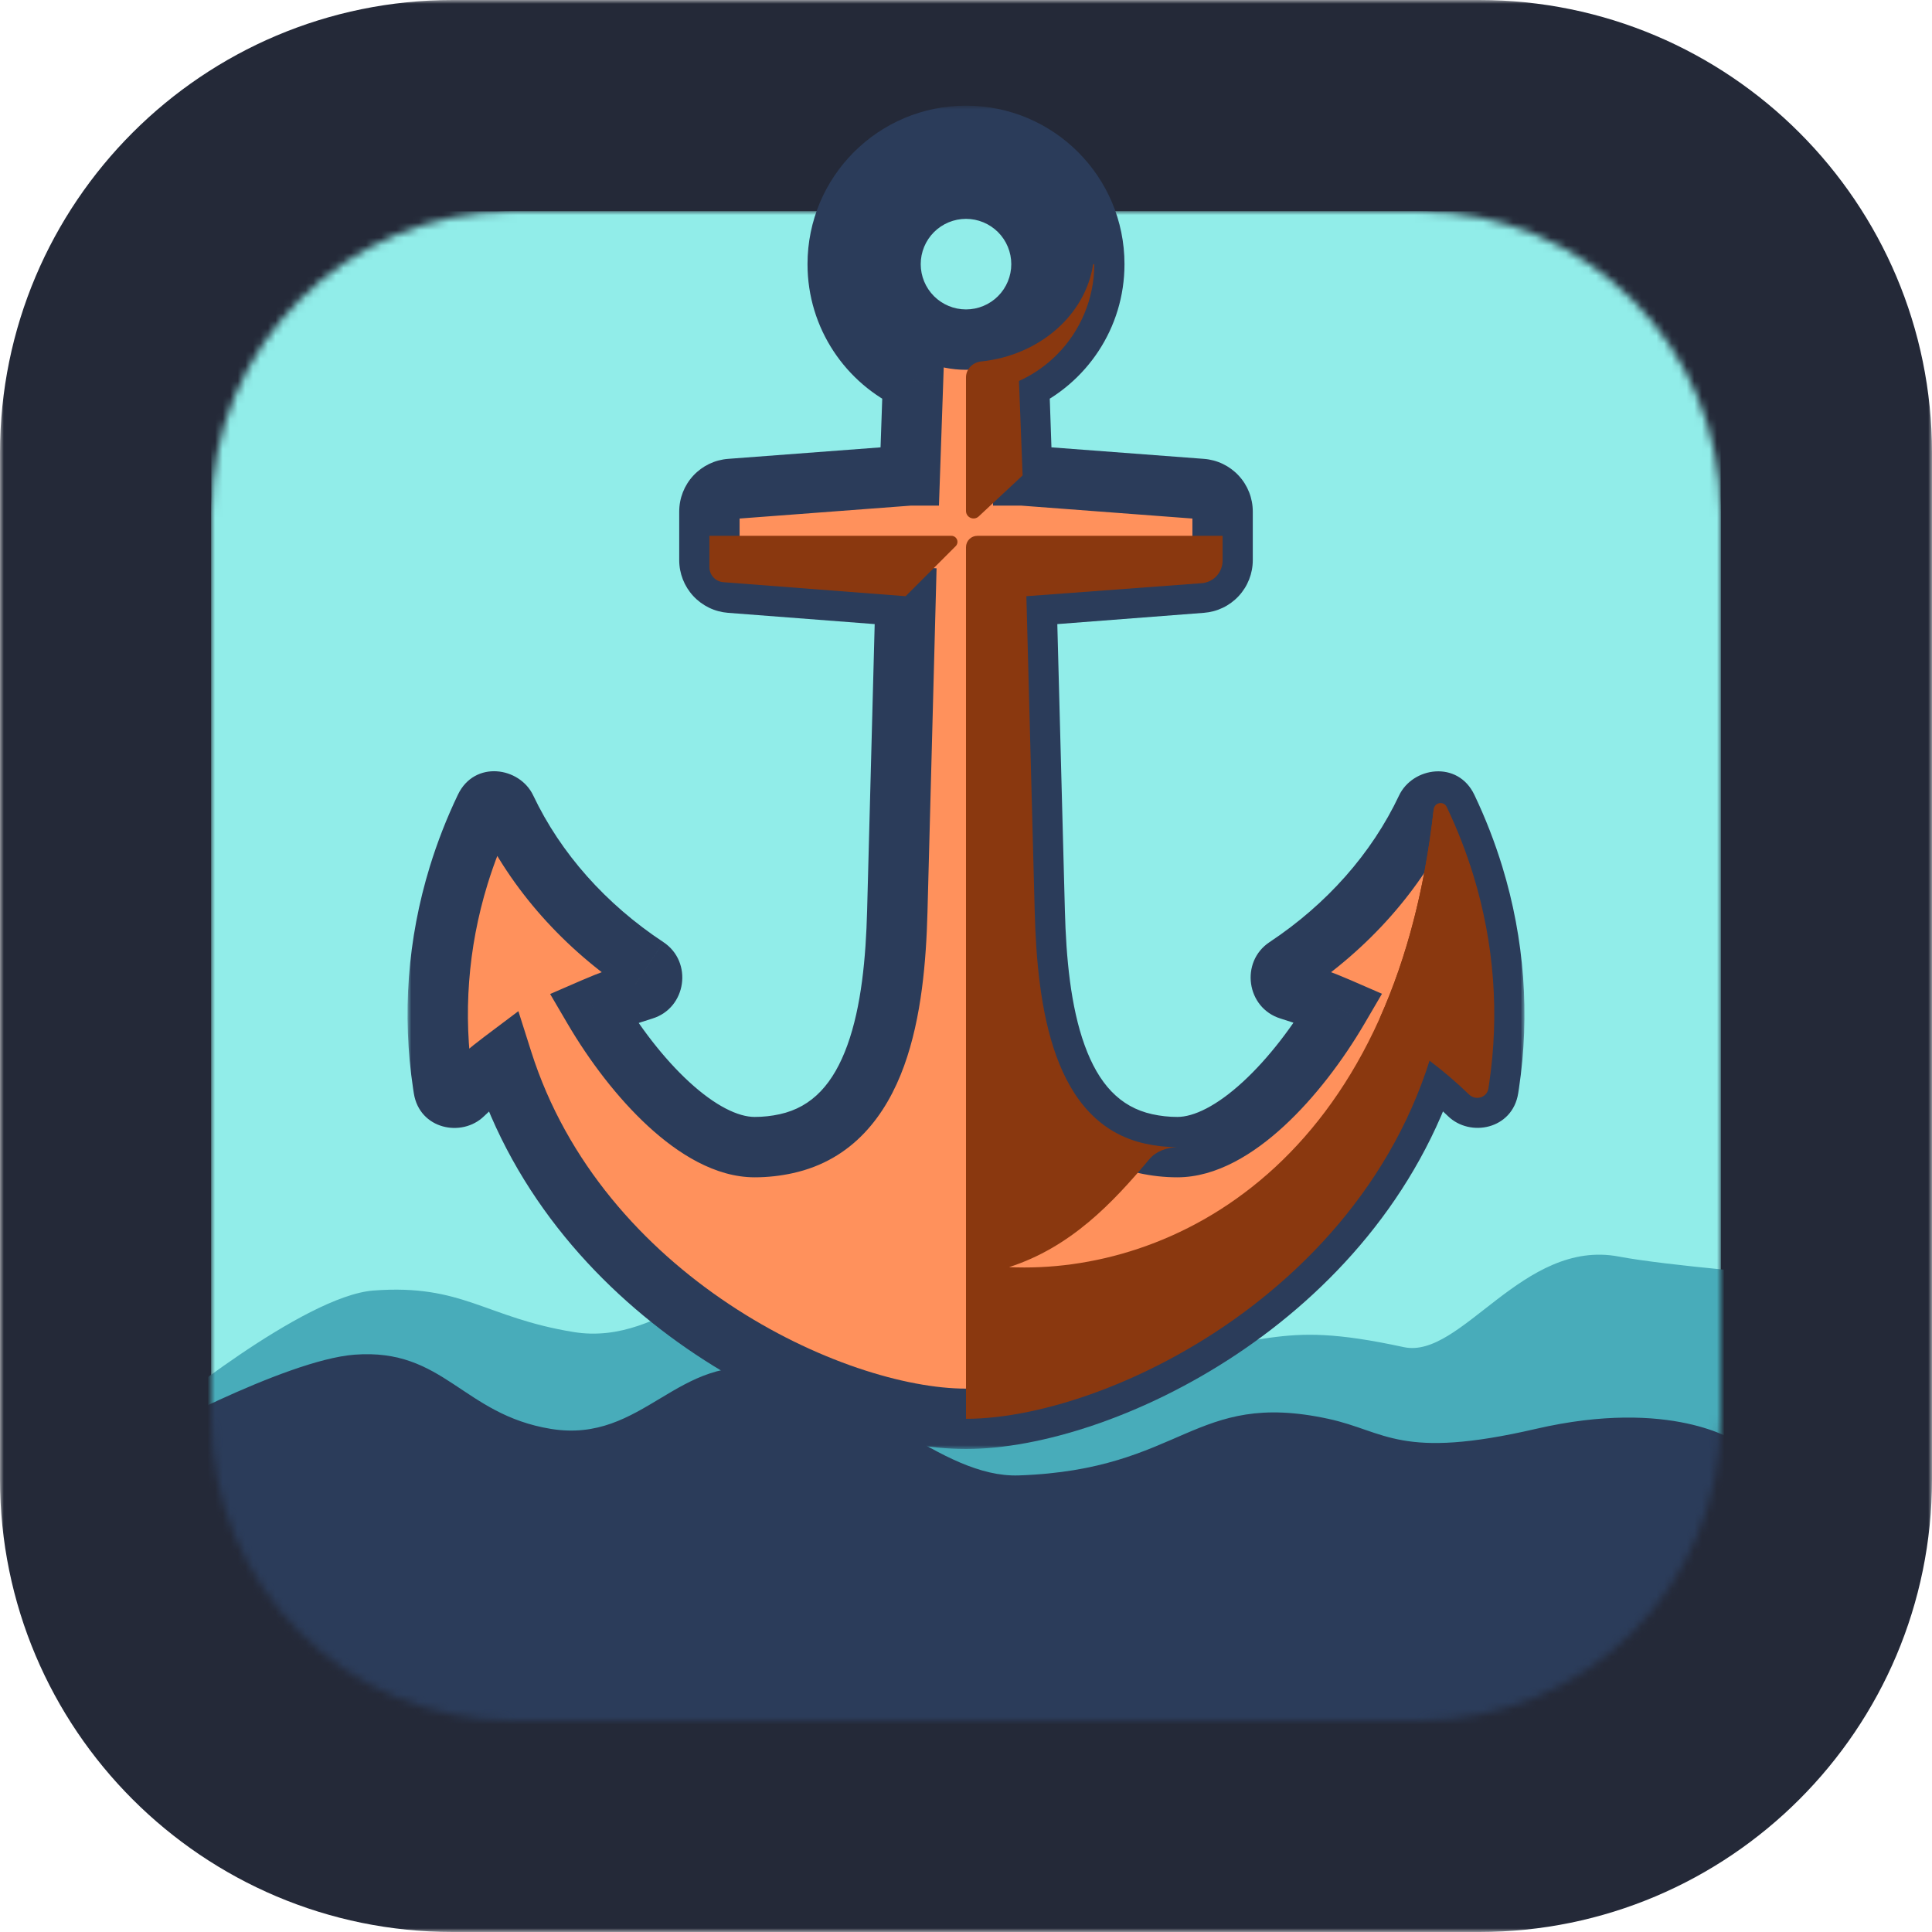 <svg width="256" height="256" viewBox="0 0 256 256" fill="none" xmlns="http://www.w3.org/2000/svg">
<g id="Arch-Dark 6" clip-path="url(#clip0_9_152)">
<g id="Clip path group">
<mask id="mask0_9_152" style="mask-type:luminance" maskUnits="userSpaceOnUse" x="0" y="0" width="256" height="256">
<g id="clip0_33_628">
<path id="Vector" d="M256 0H0V256H256V0Z" fill="white"/>
</g>
</mask>
<g mask="url(#mask0_9_152)">
<g id="Group">
<path id="Vector_2" d="M196 0H60C26.863 0 0 26.863 0 60V196C0 229.137 26.863 256 60 256H196C229.137 256 256 229.137 256 196V60C256 26.863 229.137 0 196 0Z" fill="#242938"/>
</g>
</g>
</g>
<g id="square">
<path id="Vector_3" fill-rule="evenodd" clip-rule="evenodd" d="M128 52C137.389 52 145 44.389 145 35C145 25.611 137.389 18 128 18C118.611 18 111 25.611 111 35C111 44.389 118.611 52 128 52ZM128 45C133.523 45 138 40.523 138 35C138 29.477 133.523 25 128 25C122.477 25 118 29.477 118 35C118 40.523 122.477 45 128 45Z" fill="#FF915C"/>
<g id="Mask group">
<mask id="mask1_9_152" style="mask-type:luminance" maskUnits="userSpaceOnUse" x="107" y="14" width="42" height="42">
<g id="Group_2">
<path id="Vector_4" d="M107 14H149V56H107V14Z" fill="white"/>
<path id="Vector_5" fill-rule="evenodd" clip-rule="evenodd" d="M128 52C137.389 52 145 44.389 145 35C145 25.611 137.389 18 128 18C118.611 18 111 25.611 111 35C111 44.389 118.611 52 128 52ZM128 45C133.523 45 138 40.523 138 35C138 29.477 133.523 25 128 25C122.477 25 118 29.477 118 35C118 40.523 122.477 45 128 45Z" fill="black"/>
</g>
</mask>
<g mask="url(#mask1_9_152)">
<path id="Vector_6" d="M141 35C141 42.18 135.18 48 128 48V56C139.598 56 149 46.598 149 35H141ZM128 22C135.18 22 141 27.82 141 35H149C149 23.402 139.598 14 128 14V22ZM115 35C115 27.82 120.82 22 128 22V14C116.402 14 107 23.402 107 35H115ZM128 48C120.82 48 115 42.18 115 35H107C107 46.598 116.402 56 128 56V48ZM134 35C134 36.591 133.368 38.117 132.243 39.243C131.117 40.368 129.591 41 128 41V49C135.732 49 142 42.732 142 35H134ZM128 29C129.591 29 131.117 29.632 132.243 30.757C133.368 31.883 134 33.409 134 35H142C142 27.268 135.732 21 128 21V29ZM122 35C122 33.409 122.632 31.883 123.757 30.757C124.883 29.632 126.409 29 128 29V21C120.268 21 114 27.268 114 35H122ZM128 41C126.409 41 124.883 40.368 123.757 39.243C122.632 38.117 122 36.591 122 35H114C114 42.732 120.268 49 128 49V41Z" fill="#2B3C5A"/>
</g>
</g>
<g id="Clip path group_2">
<mask id="mask2_9_152" style="mask-type:luminance" maskUnits="userSpaceOnUse" x="28" y="28" width="200" height="200">
<g id="b">
<path id="Vector_7" d="M188 28H68C45.909 28 28 45.909 28 68V188C28 210.091 45.909 228 68 228H188C210.091 228 228 210.091 228 188V68C228 45.909 210.091 28 188 28Z" fill="white"/>
</g>
</mask>
<g mask="url(#mask2_9_152)">
<g id="Group_3">
<path id="Vector_8" d="M188 28H68C45.909 28 28 45.909 28 68V188C28 210.091 45.909 228 68 228H188C210.091 228 228 210.091 228 188V68C228 45.909 210.091 28 188 28Z" fill="#91EDE9"/>
<path id="Vector_9" d="M28 28H228V228H28V28Z" fill="#91EDE9"/>
<path id="Vector_10" d="M237 231H21V187.5C21 187.5 40.176 171.698 49.5 171C61.344 170.114 64.277 174.594 76 176.5C88.326 178.504 96.245 165.602 108.5 168C120.993 170.444 137.172 179.859 147.5 179.5C169.343 178.741 168.054 174.627 186 178.5C193.627 180.146 201.768 164.084 214.5 166.5C220.949 167.724 237 169 237 169V231Z" fill="#48ACBA"/>
<path id="Vector_11" fill-rule="evenodd" clip-rule="evenodd" d="M135.017 50.489C140.905 47.817 145 41.887 145 35C145 25.611 137.389 18 128 18C118.611 18 111 25.611 111 35C111 41.887 115.095 47.817 120.983 50.489L120.552 63H120.5L96.774 64.79C96.019 64.847 95.314 65.187 94.8 65.742C94.285 66.297 94 67.026 94 67.783V74.223C94 74.979 94.285 75.707 94.799 76.261C95.312 76.816 96.016 77.156 96.77 77.214L120 79L118.896 120.769C118.563 133.381 116.508 148.836 104.186 151.543C102.821 151.843 101.419 152 100 152C92.614 152 84.09 142.907 78.63 133.583C80.794 132.644 83.01 131.829 85.266 131.14C86.563 130.744 86.824 128.918 85.692 128.17C77.51 122.762 71.02 115.504 67.038 107.108C66.491 105.954 64.838 105.87 64.287 107.022C62.892 109.933 61.716 112.943 60.768 116.028C58.007 125.03 57.303 134.419 58.695 143.659L58.788 144.256C58.981 145.459 60.471 145.885 61.347 145.038C62.998 143.442 64.747 141.951 66.583 140.572C76.627 172.191 110.218 188 128 188C145.786 188 179.39 172.183 189.424 140.548C191.259 141.931 193.006 143.426 194.655 145.026C195.531 145.876 197.025 145.45 197.217 144.245C197.249 144.05 197.279 143.854 197.308 143.659C198.694 134.419 197.993 125.03 195.244 116.028C194.303 112.949 193.134 109.944 191.749 107.038C191.199 105.882 189.542 105.966 188.996 107.123C185.03 115.514 178.571 122.767 170.43 128.172C169.301 128.921 169.562 130.743 170.857 131.14C173.078 131.821 175.259 132.626 177.39 133.551C171.929 142.886 163.395 152 156 152C154.582 152 153.18 151.843 151.816 151.544C139.492 148.837 137.437 133.381 137.104 120.769L136 79L159.23 77.213C159.984 77.155 160.688 76.815 161.201 76.26C161.715 75.706 162 74.978 162 74.222V67.782C162 67.026 161.714 66.297 161.2 65.742C160.685 65.188 159.98 64.848 159.226 64.791L135.5 63H135.448L135.017 50.489ZM138 35C138 40.523 133.523 45 128 45C122.477 45 118 40.523 118 35C118 29.477 122.477 25 128 25C133.523 25 138 29.477 138 35Z" fill="#FF915C"/>
<g id="Mask group_2">
<mask id="mask3_9_152" style="mask-type:luminance" maskUnits="userSpaceOnUse" x="54" y="14" width="148" height="178">
<g id="Group_4">
<path id="Vector_12" d="M54 14H202V192H54V14Z" fill="white"/>
<path id="Vector_13" fill-rule="evenodd" clip-rule="evenodd" d="M135.017 50.489C140.905 47.817 145 41.887 145 35C145 25.611 137.389 18 128 18C118.611 18 111 25.611 111 35C111 41.887 115.095 47.817 120.983 50.489L120.552 63H120.5L96.774 64.79C96.019 64.847 95.314 65.187 94.8 65.742C94.285 66.297 94 67.026 94 67.783V74.223C94 74.979 94.285 75.707 94.799 76.261C95.312 76.816 96.016 77.156 96.77 77.214L120 79L118.896 120.769C118.563 133.381 116.508 148.836 104.186 151.543C102.821 151.843 101.419 152 100 152C92.614 152 84.09 142.907 78.63 133.583C80.794 132.644 83.01 131.829 85.266 131.14C86.563 130.744 86.824 128.918 85.692 128.17C77.51 122.762 71.02 115.504 67.038 107.108C66.491 105.954 64.838 105.87 64.287 107.022C62.892 109.933 61.716 112.943 60.768 116.028C58.007 125.03 57.303 134.419 58.695 143.659L58.788 144.256C58.981 145.459 60.471 145.885 61.347 145.038C62.998 143.442 64.747 141.951 66.583 140.572C76.627 172.191 110.218 188 128 188C145.786 188 179.39 172.183 189.424 140.548C191.259 141.931 193.006 143.426 194.655 145.026C195.531 145.876 197.025 145.45 197.217 144.245C197.249 144.05 197.279 143.854 197.308 143.659C198.694 134.419 197.993 125.03 195.244 116.028C194.303 112.949 193.134 109.944 191.749 107.038C191.199 105.882 189.542 105.966 188.996 107.123C185.03 115.514 178.571 122.767 170.43 128.172C169.301 128.921 169.562 130.743 170.857 131.14C173.078 131.821 175.259 132.626 177.39 133.551C171.929 142.886 163.395 152 156 152C154.582 152 153.18 151.843 151.816 151.544C139.492 148.837 137.437 133.381 137.104 120.769L136 79L159.23 77.213C159.984 77.155 160.688 76.815 161.201 76.26C161.715 75.706 162 74.978 162 74.222V67.782C162 67.026 161.714 66.297 161.2 65.742C160.685 65.188 159.98 64.848 159.226 64.791L135.5 63H135.448L135.017 50.489ZM138 35C138 40.523 133.523 45 128 45C122.477 45 118 40.523 118 35C118 29.477 122.477 25 128 25C133.523 25 138 29.477 138 35Z" fill="black"/>
</g>
</mask>
<g mask="url(#mask3_9_152)">
<path id="Vector_14" d="M135.017 50.489L133.364 46.846L130.927 47.952L131.019 50.627L135.017 50.489ZM120.983 50.489L124.981 50.627L125.073 47.952L122.636 46.846L120.983 50.489ZM120.552 63V67H124.416L124.549 63.138L120.552 63ZM120.5 63V59H120.349L120.199 59.011L120.5 63ZM120 79L123.999 79.106L124.099 75.304L120.307 75.012L120 79ZM78.629 133.583L77.036 129.914L72.896 131.711L75.178 135.605L78.629 133.583ZM66.583 140.572L70.395 139.361L68.688 133.984L64.179 137.375L66.583 140.572ZM189.424 140.548L191.833 137.355L187.321 133.951L185.612 139.338L189.424 140.548ZM177.39 133.551L180.842 135.571L183.119 131.679L178.984 129.882L177.39 133.551ZM136 79L135.693 75.012L131.901 75.303L132.001 79.106L136 79ZM135.5 63L135.801 59.011L135.651 59H135.5V63ZM135.448 63L131.451 63.138L131.584 67H135.448V63ZM136.67 54.131C143.934 50.835 149 43.513 149 35H141C141 40.26 137.875 44.8 133.364 46.846L136.67 54.131ZM149 35C149 23.402 139.598 14 128 14V22C135.18 22 141 27.82 141 35H149ZM128 14C116.402 14 107 23.402 107 35H115C115 27.82 120.82 22 128 22V14ZM107 35C107 43.513 112.066 50.835 119.33 54.131L122.636 46.846C118.125 44.8 115 40.26 115 35H107ZM116.986 50.351L116.554 62.862L124.549 63.138L124.981 50.627L116.986 50.351ZM120.552 59H120.5V67H120.552V59ZM120.199 59.011L96.474 60.802L97.075 68.779L120.801 66.989L120.199 59.011ZM96.474 60.802C94.714 60.935 93.068 61.728 91.867 63.022C90.667 64.317 90 66.017 90 67.782H98C98 68.034 97.905 68.277 97.733 68.462C97.561 68.647 97.326 68.76 97.075 68.779L96.474 60.802ZM90 67.782V74.222H98V67.782H90ZM90 74.222C90 75.986 90.665 77.684 91.864 78.978C93.062 80.273 94.704 81.067 96.463 81.202L97.077 73.225C97.328 73.244 97.563 73.358 97.734 73.543C97.905 73.728 98 73.97 98 74.222H90ZM96.463 81.202L119.693 82.988L120.307 75.012L97.077 73.225L96.463 81.201V81.202ZM116.001 78.894L114.897 120.663L122.895 120.875L123.999 79.106L116.001 78.894ZM114.897 120.663C114.733 126.892 114.141 133.366 112.276 138.507C110.446 143.553 107.658 146.685 103.327 147.637L105.044 155.45C113.035 153.695 117.436 147.745 119.797 141.234C122.124 134.818 122.726 127.259 122.895 120.875L114.897 120.663ZM103.327 147.637C102.234 147.878 101.119 147.999 100 148V156C101.714 156 103.404 155.81 105.044 155.45L103.327 147.637ZM100 148C97.837 148 94.81 146.574 91.302 143.345C87.922 140.235 84.662 135.967 82.08 131.561L75.178 135.605C78.058 140.523 81.79 145.464 85.884 149.231C89.85 152.88 94.777 156 100 156V148ZM80.222 137.252C82.248 136.373 84.322 135.61 86.434 134.966L84.097 127.315C81.696 128.047 79.339 128.915 77.036 129.914L80.222 137.252ZM86.434 134.966C90.985 133.576 91.837 127.436 87.898 124.833L83.487 131.507C83.114 131.263 82.817 130.92 82.63 130.515C82.443 130.11 82.374 129.661 82.431 129.219C82.501 128.777 82.695 128.363 82.989 128.027C83.284 127.69 83.668 127.443 84.097 127.315L86.434 134.966ZM87.898 124.833C80.272 119.793 74.295 113.075 70.652 105.394L63.424 108.822C67.744 117.932 74.749 125.732 83.487 131.507L87.897 124.832L87.898 124.833ZM70.652 105.394C68.859 101.612 62.878 100.7 60.678 105.295L67.895 108.749C67.679 109.195 67.34 109.568 66.916 109.825C66.493 110.082 66.005 110.211 65.51 110.197C65.07 110.179 64.643 110.042 64.276 109.8C63.908 109.557 63.614 109.219 63.424 108.822L70.652 105.394ZM60.678 105.295C59.198 108.385 57.95 111.58 56.944 114.855L64.592 117.201C65.482 114.306 66.586 111.481 67.895 108.749L60.678 105.295ZM56.944 114.855C54.009 124.425 53.257 134.418 54.74 144.255L62.65 143.063C61.348 134.42 62.005 125.635 64.592 117.201L56.944 114.855ZM54.74 144.255L54.838 144.891L62.737 143.622C62.707 143.436 62.678 143.249 62.65 143.063L54.74 144.255ZM54.838 144.891C55.601 149.644 61.192 150.752 64.127 147.913L58.566 142.163C58.877 141.864 59.262 141.652 59.682 141.55C60.101 141.448 60.54 141.46 60.954 141.583C61.412 141.723 61.821 141.988 62.136 142.349C62.451 142.709 62.659 143.15 62.737 143.622L54.838 144.891ZM64.127 147.913C65.66 146.432 67.284 145.048 68.988 143.768L64.179 137.375C62.211 138.853 60.336 140.452 58.566 142.163L64.127 147.913ZM62.771 141.783C68.131 158.658 79.734 171.193 92.174 179.473C104.537 187.702 118.14 192 128 192V184C120.079 184 107.994 180.393 96.606 172.813C85.294 165.283 75.078 154.104 70.395 139.361L62.771 141.783ZM128 192C137.863 192 151.469 187.7 163.836 179.467C176.278 171.182 187.881 158.641 193.237 141.757L185.612 139.338C180.933 154.089 170.717 165.274 159.402 172.807C148.012 180.391 135.923 184 128 184V192ZM187.015 143.741C188.717 145.024 190.338 146.411 191.869 147.895L197.442 142.156C195.674 140.441 193.801 138.837 191.833 137.355L187.015 143.741ZM191.869 147.895C194.803 150.743 200.407 149.639 201.167 144.876L193.267 143.614C193.345 143.141 193.553 142.699 193.868 142.339C194.184 141.978 194.594 141.712 195.052 141.572C195.466 141.449 195.906 141.438 196.326 141.541C196.746 141.644 197.131 141.856 197.442 142.156L191.869 147.895ZM201.167 144.876C201.2 144.668 201.233 144.46 201.264 144.252L193.352 143.066C193.325 143.248 193.297 143.431 193.267 143.614L201.167 144.876ZM201.264 144.252C202.739 134.419 201.991 124.428 199.07 114.86L191.419 117.196C193.995 125.633 194.649 134.42 193.352 143.066L201.264 144.252ZM199.07 114.86C198.071 111.592 196.831 108.403 195.361 105.319L188.138 108.757C189.438 111.485 190.535 114.306 191.419 117.196L199.07 114.86ZM195.361 105.319C193.166 100.709 187.17 101.624 185.379 105.414L192.612 108.832C192.423 109.23 192.128 109.569 191.76 109.812C191.392 110.055 190.965 110.193 190.524 110.21C190.028 110.224 189.539 110.094 189.116 109.836C188.693 109.579 188.353 109.204 188.138 108.757L195.361 105.319ZM185.379 105.414C181.751 113.092 175.803 119.804 168.217 124.839L172.642 131.504C181.34 125.731 188.31 117.935 192.612 108.832L185.379 105.414ZM168.217 124.839C164.29 127.446 165.143 133.571 169.684 134.964L172.03 127.316C172.458 127.444 172.842 127.691 173.136 128.028C173.43 128.364 173.624 128.777 173.694 129.219C173.751 129.66 173.682 130.109 173.496 130.513C173.31 130.917 173.014 131.26 172.642 131.504L168.217 124.839ZM169.684 134.964C171.762 135.601 173.802 136.354 175.796 137.219L178.984 129.882C176.716 128.897 174.394 128.04 172.03 127.316L169.684 134.964ZM173.937 131.531C171.357 135.942 168.094 140.218 164.71 143.334C161.197 146.57 158.166 148 156 148V156C161.229 156 166.162 152.873 170.13 149.218C174.228 145.444 177.962 140.495 180.842 135.571L173.937 131.531ZM156 148C154.877 148 153.762 147.876 152.674 147.637L150.958 155.451C152.597 155.811 154.286 156 156 156V148ZM152.674 147.637C148.343 146.686 145.554 143.554 143.724 138.507C141.859 133.366 141.267 126.891 141.103 120.663L133.105 120.874C133.274 127.259 133.876 134.818 136.203 141.235C138.565 147.746 142.966 153.695 150.958 155.451L152.674 147.637ZM141.103 120.663L139.999 78.894L132.001 79.106L133.105 120.874L141.103 120.663ZM136.307 82.988L159.537 81.201L158.923 73.225L135.693 75.012L136.307 82.988ZM159.537 81.201C161.295 81.066 162.938 80.272 164.136 78.978C165.335 77.683 166 75.985 166 74.221H158C158 73.969 158.095 73.727 158.267 73.542C158.438 73.358 158.672 73.244 158.923 73.225L159.537 81.201ZM166 74.221V67.782H158V74.221H166ZM166 67.782C166 66.017 165.333 64.317 164.133 63.022C162.932 61.728 161.287 60.935 159.527 60.802L158.925 68.779C158.674 68.76 158.438 68.647 158.267 68.462C158.095 68.277 158 68.034 158 67.782H166ZM159.527 60.802L135.801 59.011L135.199 66.989L158.925 68.779L159.527 60.802ZM135.5 59H135.448V67H135.5V59ZM139.446 62.862L139.014 50.351L131.019 50.627L131.451 63.138L139.446 62.862ZM128 49C135.732 49 142 42.732 142 35H134C134 36.591 133.368 38.117 132.243 39.243C131.117 40.368 129.591 41 128 41V49ZM114 35C114 42.732 120.268 49 128 49V41C126.409 41 124.883 40.368 123.757 39.243C122.632 38.117 122 36.591 122 35H114ZM128 21C120.268 21 114 27.268 114 35H122C122 33.409 122.632 31.883 123.757 30.757C124.883 29.632 126.409 29 128 29V21ZM142 35C142 27.268 135.732 21 128 21V29C129.591 29 131.117 29.632 132.243 30.757C133.368 31.883 134 33.409 134 35H142Z" fill="#2B3C5A"/>
</g>
</g>
<path id="Vector_15" d="M94 75.148C94 75.652 94.19 76.137 94.533 76.507C94.875 76.877 95.345 77.103 95.847 77.142L120 79L126.634 72.366C126.746 72.254 126.822 72.112 126.853 71.957C126.884 71.801 126.868 71.64 126.808 71.494C126.747 71.348 126.645 71.223 126.513 71.135C126.382 71.047 126.227 71 126.069 71H94V75.148Z" fill="#8A380F"/>
<path id="Vector_16" fill-rule="evenodd" clip-rule="evenodd" d="M190.124 106.814C190.514 106.229 191.388 106.282 191.691 106.915C193.102 109.86 194.289 112.906 195.244 116.028C197.993 125.03 198.694 134.419 197.308 143.659C197.279 143.854 197.249 144.05 197.217 144.245C197.025 145.45 195.531 145.876 194.655 145.026C191.315 141.795 187.59 138.987 183.564 136.665C183.233 136.473 182.985 136.166 182.866 135.802C182.748 135.439 182.767 135.044 182.922 134.694C186.29 127.111 188.771 118.022 189.975 107.224C189.992 107.078 190.043 106.937 190.124 106.814Z" fill="#8A380F"/>
<path id="Vector_17" d="M135 50L135.5 63L129.682 68.43C129.043 69.026 128 68.573 128 67.699V50H135ZM192 128C188 168 148 188 128 188V72.5C128 72.102 128.158 71.721 128.439 71.439C128.721 71.158 129.102 71 129.5 71H162V74.285C162 75.029 161.724 75.746 161.225 76.298C160.725 76.849 160.039 77.196 159.299 77.27L136 79L137.104 120.769C137.437 133.381 139.473 148.871 151.802 151.554C153.147 151.847 154.531 152 155.933 152C154.548 152.066 153.172 152.554 152.281 153.616C147.414 159.414 141.886 165.261 133.707 167.901C155.207 168.901 184.817 154.274 190 107L192 128Z" fill="#8A380F"/>
<path id="Vector_18" fill-rule="evenodd" clip-rule="evenodd" d="M129.998 47.898C128.899 48.01 128 48.895 128 50C128 51.105 128.898 52.012 129.995 51.883C133.788 51.434 137.32 49.722 140.021 47.021C143.189 43.852 144.979 39.561 145 35.08C145 35.069 144.998 35.059 144.994 35.049C144.99 35.039 144.984 35.03 144.977 35.023C144.969 35.015 144.96 35.009 144.95 35.005C144.94 35.001 144.93 34.999 144.919 34.999C144.9 34.999 144.881 35.006 144.867 35.019C144.852 35.032 144.843 35.049 144.84 35.068C143.787 41.798 137.674 47.105 129.998 47.898Z" fill="#8A380F"/>
<path id="Vector_19" d="M230 231H18V191C18 191 37.676 180.198 47 179.5C58.844 178.614 61.277 187.43 73 189.336C85.326 191.34 89.745 179.102 102 181.5C114.493 183.944 124.672 195.859 135 195.5C156.843 194.741 158.054 184.127 176 188C183.627 189.646 185.5 193.5 203.5 189.336C221.5 185.172 230 191 230 191V231Z" fill="#2B3C5A"/>
</g>
</g>
</g>
</g>
</g>
<defs>
<clipPath id="clip0_9_152">
<rect width="256" height="256" fill="white"/>
</clipPath>
</defs>
</svg>
